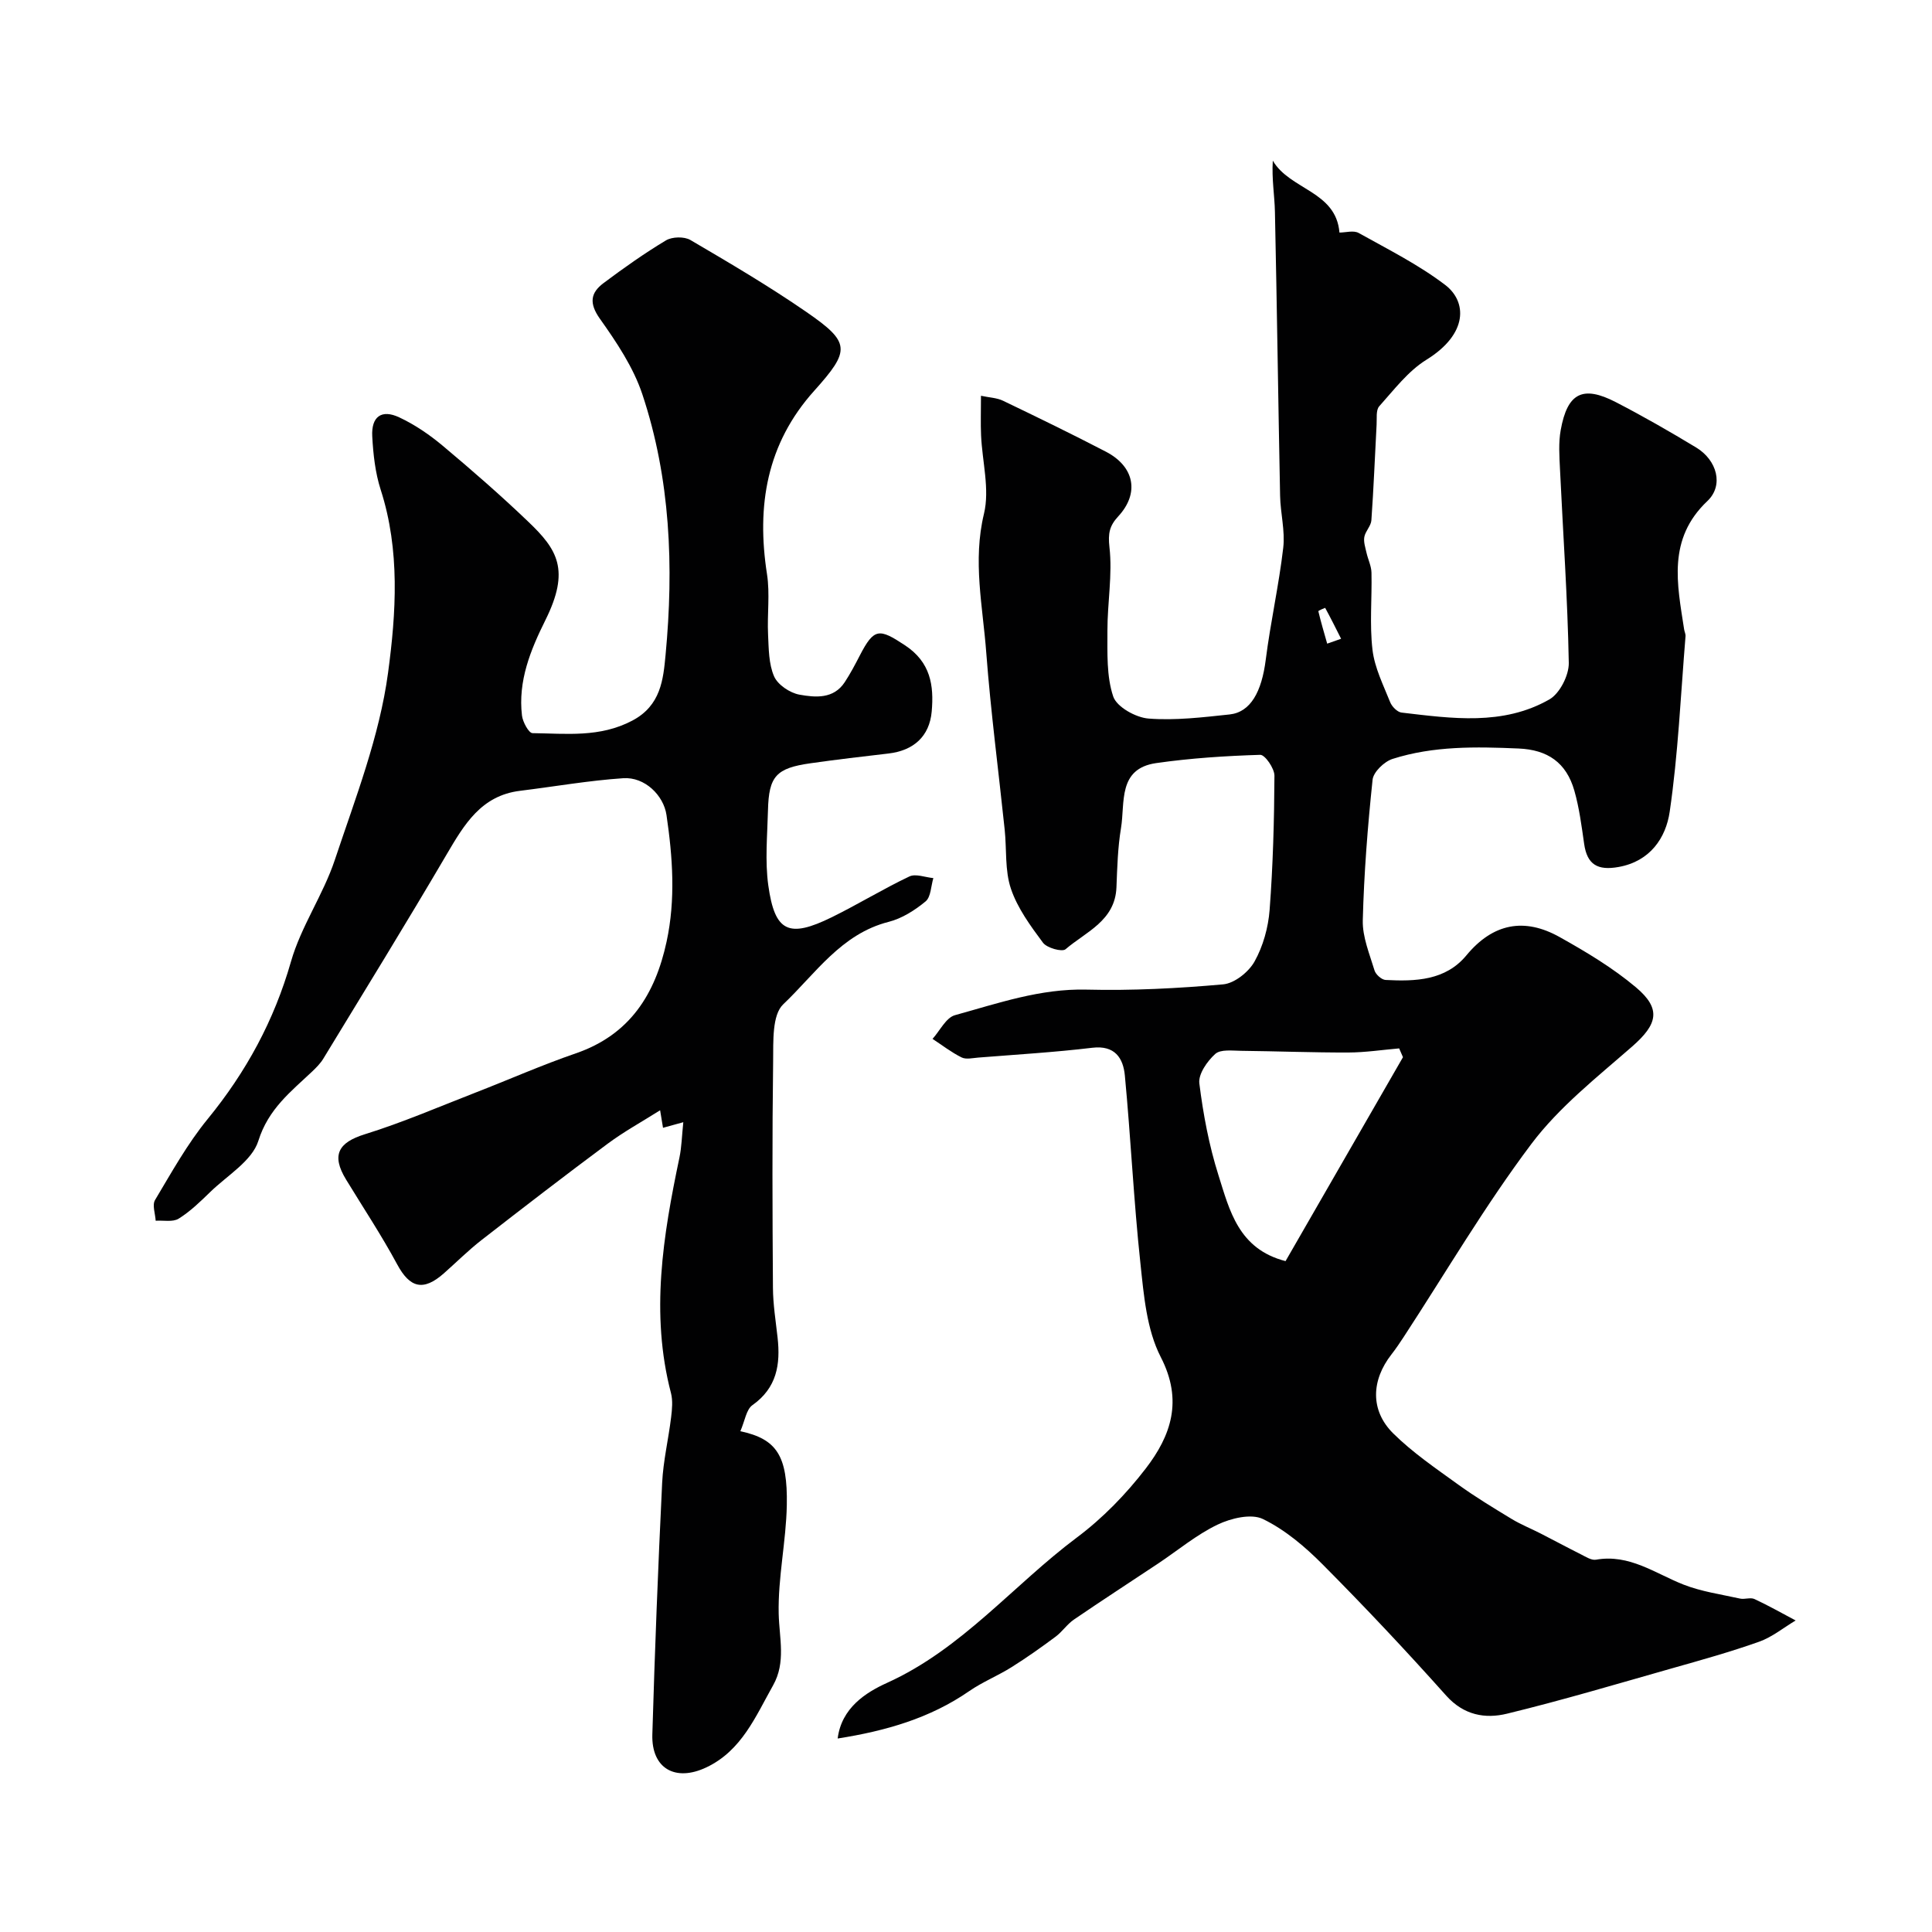 <svg enable-background="new 0 0 400 400" viewBox="0 0 400 400" xmlns="http://www.w3.org/2000/svg"><g fill="#010102"><path d="m173.43 359.94c.79-6.35 5.85-9.54 10.2-11.51 15.54-7.03 26.13-20.23 39.33-30.11 5.34-3.99 10.17-8.97 14.24-14.26 5.24-6.81 7.78-14.07 3.12-23.1-2.93-5.7-3.51-12.83-4.21-19.41-1.39-12.92-1.99-25.92-3.22-38.87-.34-3.6-2.05-6.32-6.76-5.75-7.83.94-15.72 1.4-23.58 2.03-1.16.09-2.53.43-3.46-.03-2.12-1.05-4.03-2.54-6.02-3.84 1.53-1.69 2.79-4.4 4.65-4.91 8.91-2.46 17.68-5.53 27.24-5.29 9.42.23 18.89-.25 28.28-1.09 2.35-.21 5.29-2.56 6.5-4.73 1.77-3.17 2.84-7.03 3.12-10.68.7-9.24.95-18.52 1-27.79.01-1.5-1.96-4.35-2.94-4.32-7.19.22-14.42.69-21.54 1.71-8 1.15-6.42 8.2-7.29 13.46-.67 4.03-.78 8.16-.94 12.25-.27 6.95-6.32 9.21-10.54 12.83-.72.61-3.86-.26-4.67-1.35-2.59-3.48-5.28-7.15-6.64-11.18-1.28-3.79-.86-8.13-1.29-12.22-1.28-12.23-2.89-24.44-3.82-36.7-.71-9.52-2.83-18.93-.47-28.71 1.22-5.07-.36-10.8-.6-16.24-.11-2.48-.02-4.97-.02-8.19 1.71.37 3.29.41 4.59 1.04 7.14 3.43 14.26 6.89 21.28 10.54 5.94 3.09 6.98 8.61 2.54 13.4-1.8 1.95-2.13 3.5-1.81 6.37.65 5.67-.43 11.52-.42 17.3.01 4.57-.21 9.4 1.2 13.61.73 2.17 4.68 4.37 7.32 4.57 5.54.43 11.2-.26 16.77-.85 4.36-.47 6.65-4.7 7.49-11.34.98-7.75 2.72-15.41 3.62-23.17.41-3.51-.58-7.16-.65-10.76-.39-19.6-.65-39.19-1.07-58.79-.07-3.39-.68-6.78-.44-10.6 3.55 6.07 13.09 6.28 13.8 14.89 1.28 0 2.92-.5 3.97.08 6.09 3.4 12.42 6.57 17.93 10.77 4.5 3.43 4.79 10.11-3.89 15.48-3.8 2.35-6.71 6.22-9.77 9.63-.72.8-.47 2.52-.55 3.82-.36 6.6-.61 13.2-1.08 19.79-.08 1.18-1.24 2.25-1.46 3.45-.19 1.03.21 2.19.45 3.27.31 1.39 1 2.74 1.03 4.12.12 5.33-.41 10.72.21 15.98.44 3.71 2.24 7.29 3.66 10.84.36.91 1.48 2.05 2.35 2.15 10.4 1.22 20.98 2.77 30.61-2.72 2.15-1.23 4.07-5.01 4.02-7.57-.24-13.37-1.19-26.72-1.82-40.08-.13-2.71-.33-5.5.15-8.13 1.38-7.68 4.56-9.31 11.41-5.77 5.65 2.92 11.19 6.1 16.63 9.39 4.32 2.61 5.76 7.83 2.33 11.08-8.32 7.88-6.26 17.18-4.82 26.57.07.48.33.96.29 1.43-1 12.13-1.52 24.33-3.28 36.35-.79 5.37-4.03 10.25-10.58 11.42-4.35.78-6.52-.5-7.13-4.79-.53-3.7-1.01-7.44-2.03-11.02-1.67-5.84-5.57-8.47-11.56-8.72-8.8-.38-17.61-.55-26.09 2.16-1.71.55-3.95 2.7-4.12 4.3-1.02 9.67-1.78 19.38-2.03 29.1-.09 3.45 1.4 6.97 2.43 10.39.25.84 1.47 1.93 2.29 1.97 6.16.32 12.4.14 16.73-5.09 5.51-6.66 12.01-7.87 19.29-3.8 5.51 3.08 11.02 6.38 15.82 10.42 5.33 4.49 4.44 7.67-.79 12.25-7.29 6.37-15.11 12.52-20.86 20.16-9.58 12.74-17.69 26.58-26.43 39.96-.8 1.23-1.63 2.45-2.53 3.61-4.2 5.36-4.45 11.61.34 16.36 4.04 4 8.84 7.26 13.47 10.61 3.56 2.57 7.33 4.85 11.09 7.13 1.89 1.14 3.97 1.97 5.94 2.98 2.8 1.43 5.58 2.93 8.39 4.34.98.49 2.15 1.26 3.09 1.1 6.94-1.23 12.25 2.84 18.15 5.16 3.71 1.45 7.77 2.02 11.69 2.89.95.21 2.14-.29 2.97.09 2.91 1.35 5.7 2.94 8.54 4.44-2.51 1.5-4.86 3.44-7.56 4.4-5.94 2.11-12.04 3.81-18.12 5.53-11.34 3.22-22.64 6.59-34.08 9.37-4.52 1.1-8.95.33-12.6-3.75-8.27-9.26-16.79-18.32-25.55-27.13-3.64-3.67-7.79-7.19-12.38-9.42-2.43-1.18-6.63-.17-9.4 1.16-4.36 2.09-8.18 5.3-12.24 8.01-5.83 3.88-11.71 7.69-17.49 11.64-1.41.96-2.41 2.51-3.79 3.54-2.97 2.21-6 4.36-9.13 6.32-2.83 1.78-6 3.05-8.74 4.94-8.1 5.61-17.23 8.25-27.26 9.83zm117.04-141.06c-.26-.61-.52-1.21-.79-1.82-3.5.3-7.01.84-10.51.85-7.4.02-14.8-.27-22.2-.35-1.83-.02-4.27-.35-5.37.65-1.66 1.5-3.53 4.17-3.29 6.09.8 6.41 2.01 12.86 3.96 19.02 2.29 7.25 4.14 15.28 13.89 17.78 8.14-14.12 16.22-28.17 24.31-42.22zm-15.69-85.62c.96-.34 1.92-.67 2.88-1.01-1.08-2.15-2.15-4.29-3.3-6.4-.01-.02-1.44.58-1.41.7.53 2.25 1.2 4.48 1.83 6.71z"/><path d="m153.28 296.32c7.52 1.6 9.81 5.06 9.62 15.3-.14 7.51-1.85 15.02-1.68 22.5.12 5.06 1.53 10.03-1.16 14.81-3.63 6.45-6.5 13.52-13.82 16.99-6.44 3.05-11.39.21-11.18-6.82.51-17.37 1.19-34.73 2.03-52.08.22-4.55 1.31-9.06 1.86-13.61.2-1.64.37-3.42-.03-4.98-4.3-16.45-1.64-32.61 1.75-48.77.46-2.19.5-4.47.8-7.32-1.53.42-2.79.77-4.2 1.16-.16-.99-.34-2.07-.6-3.63-3.82 2.41-7.52 4.44-10.88 6.94-8.79 6.53-17.47 13.22-26.12 19.95-2.72 2.12-5.18 4.58-7.77 6.87-4.28 3.78-7.05 3.01-9.67-1.86-3.24-6.01-7.03-11.73-10.59-17.57-3.08-5.06-1.59-7.66 3.88-9.36 7.74-2.4 15.23-5.64 22.8-8.58 6.98-2.71 13.84-5.75 20.91-8.18 11.17-3.85 16.43-12.22 18.78-23.12 1.89-8.75 1.26-17.49-.02-26.22-.6-4.08-4.5-7.92-8.95-7.62-7.15.48-14.25 1.73-21.38 2.61-8.05.99-11.55 6.98-15.2 13.19-8.33 14.2-16.97 28.21-25.53 42.28-.59.97-1.44 1.82-2.27 2.62-4.45 4.2-9.1 7.77-11.17 14.38-1.3 4.15-6.41 7.14-9.92 10.55-2.06 2-4.17 4.06-6.58 5.56-1.21.75-3.15.32-4.76.43-.08-1.45-.75-3.25-.13-4.29 3.42-5.72 6.69-11.63 10.89-16.76 7.98-9.76 13.76-20.39 17.25-32.59 2.08-7.29 6.67-13.83 9.08-21.06 4.25-12.75 9.25-25.56 11.02-38.73 1.67-12.38 2.52-25.39-1.52-37.91-1.13-3.51-1.55-7.34-1.75-11.05-.22-4.11 1.93-5.66 5.59-3.94 3.21 1.5 6.25 3.58 8.98 5.86 6.06 5.08 12.04 10.29 17.75 15.76 6 5.73 8.71 9.95 3.52 20.38-3.08 6.19-5.69 12.6-4.84 19.74.16 1.34 1.41 3.63 2.18 3.64 6.97.08 13.93.96 20.67-2.6 5.91-3.12 6.4-8.52 6.88-13.61 1.72-18.24 1.02-36.43-4.81-53.95-1.86-5.59-5.34-10.78-8.79-15.64-2.27-3.21-1.95-5.36.77-7.39 4.17-3.12 8.44-6.15 12.91-8.83 1.28-.77 3.78-.83 5.06-.08 8.12 4.76 16.26 9.55 24 14.89 9.18 6.33 9.17 7.93 1.64 16.32-9.87 10.98-11.98 23.84-9.78 37.98.63 4.07.02 8.32.22 12.48.14 2.93.12 6.09 1.25 8.68.76 1.74 3.27 3.42 5.24 3.78 3.29.59 7.07.95 9.39-2.59 1.16-1.77 2.15-3.65 3.12-5.53 2.96-5.73 4.02-5.61 9.33-2.11 5.32 3.5 6.03 8.31 5.55 13.72-.46 5.17-3.77 8.1-8.98 8.7-5.36.62-10.73 1.25-16.07 2.01-7.16 1.01-8.68 2.67-8.85 9.76-.13 5.19-.64 10.46.07 15.55 1.35 9.64 4.23 10.95 13.15 6.57 5.43-2.67 10.6-5.85 16.06-8.44 1.31-.62 3.29.19 4.96.34-.5 1.65-.5 3.9-1.6 4.82-2.22 1.84-4.9 3.54-7.65 4.24-9.83 2.49-15.18 10.76-21.83 17.07-2.33 2.21-2.04 7.7-2.09 11.71-.21 15.66-.15 31.33-.04 46.99.02 3.44.58 6.87.96 10.3.62 5.56-.15 10.42-5.22 14-1.27.9-1.55 3.26-2.49 5.39z"/></g></svg>